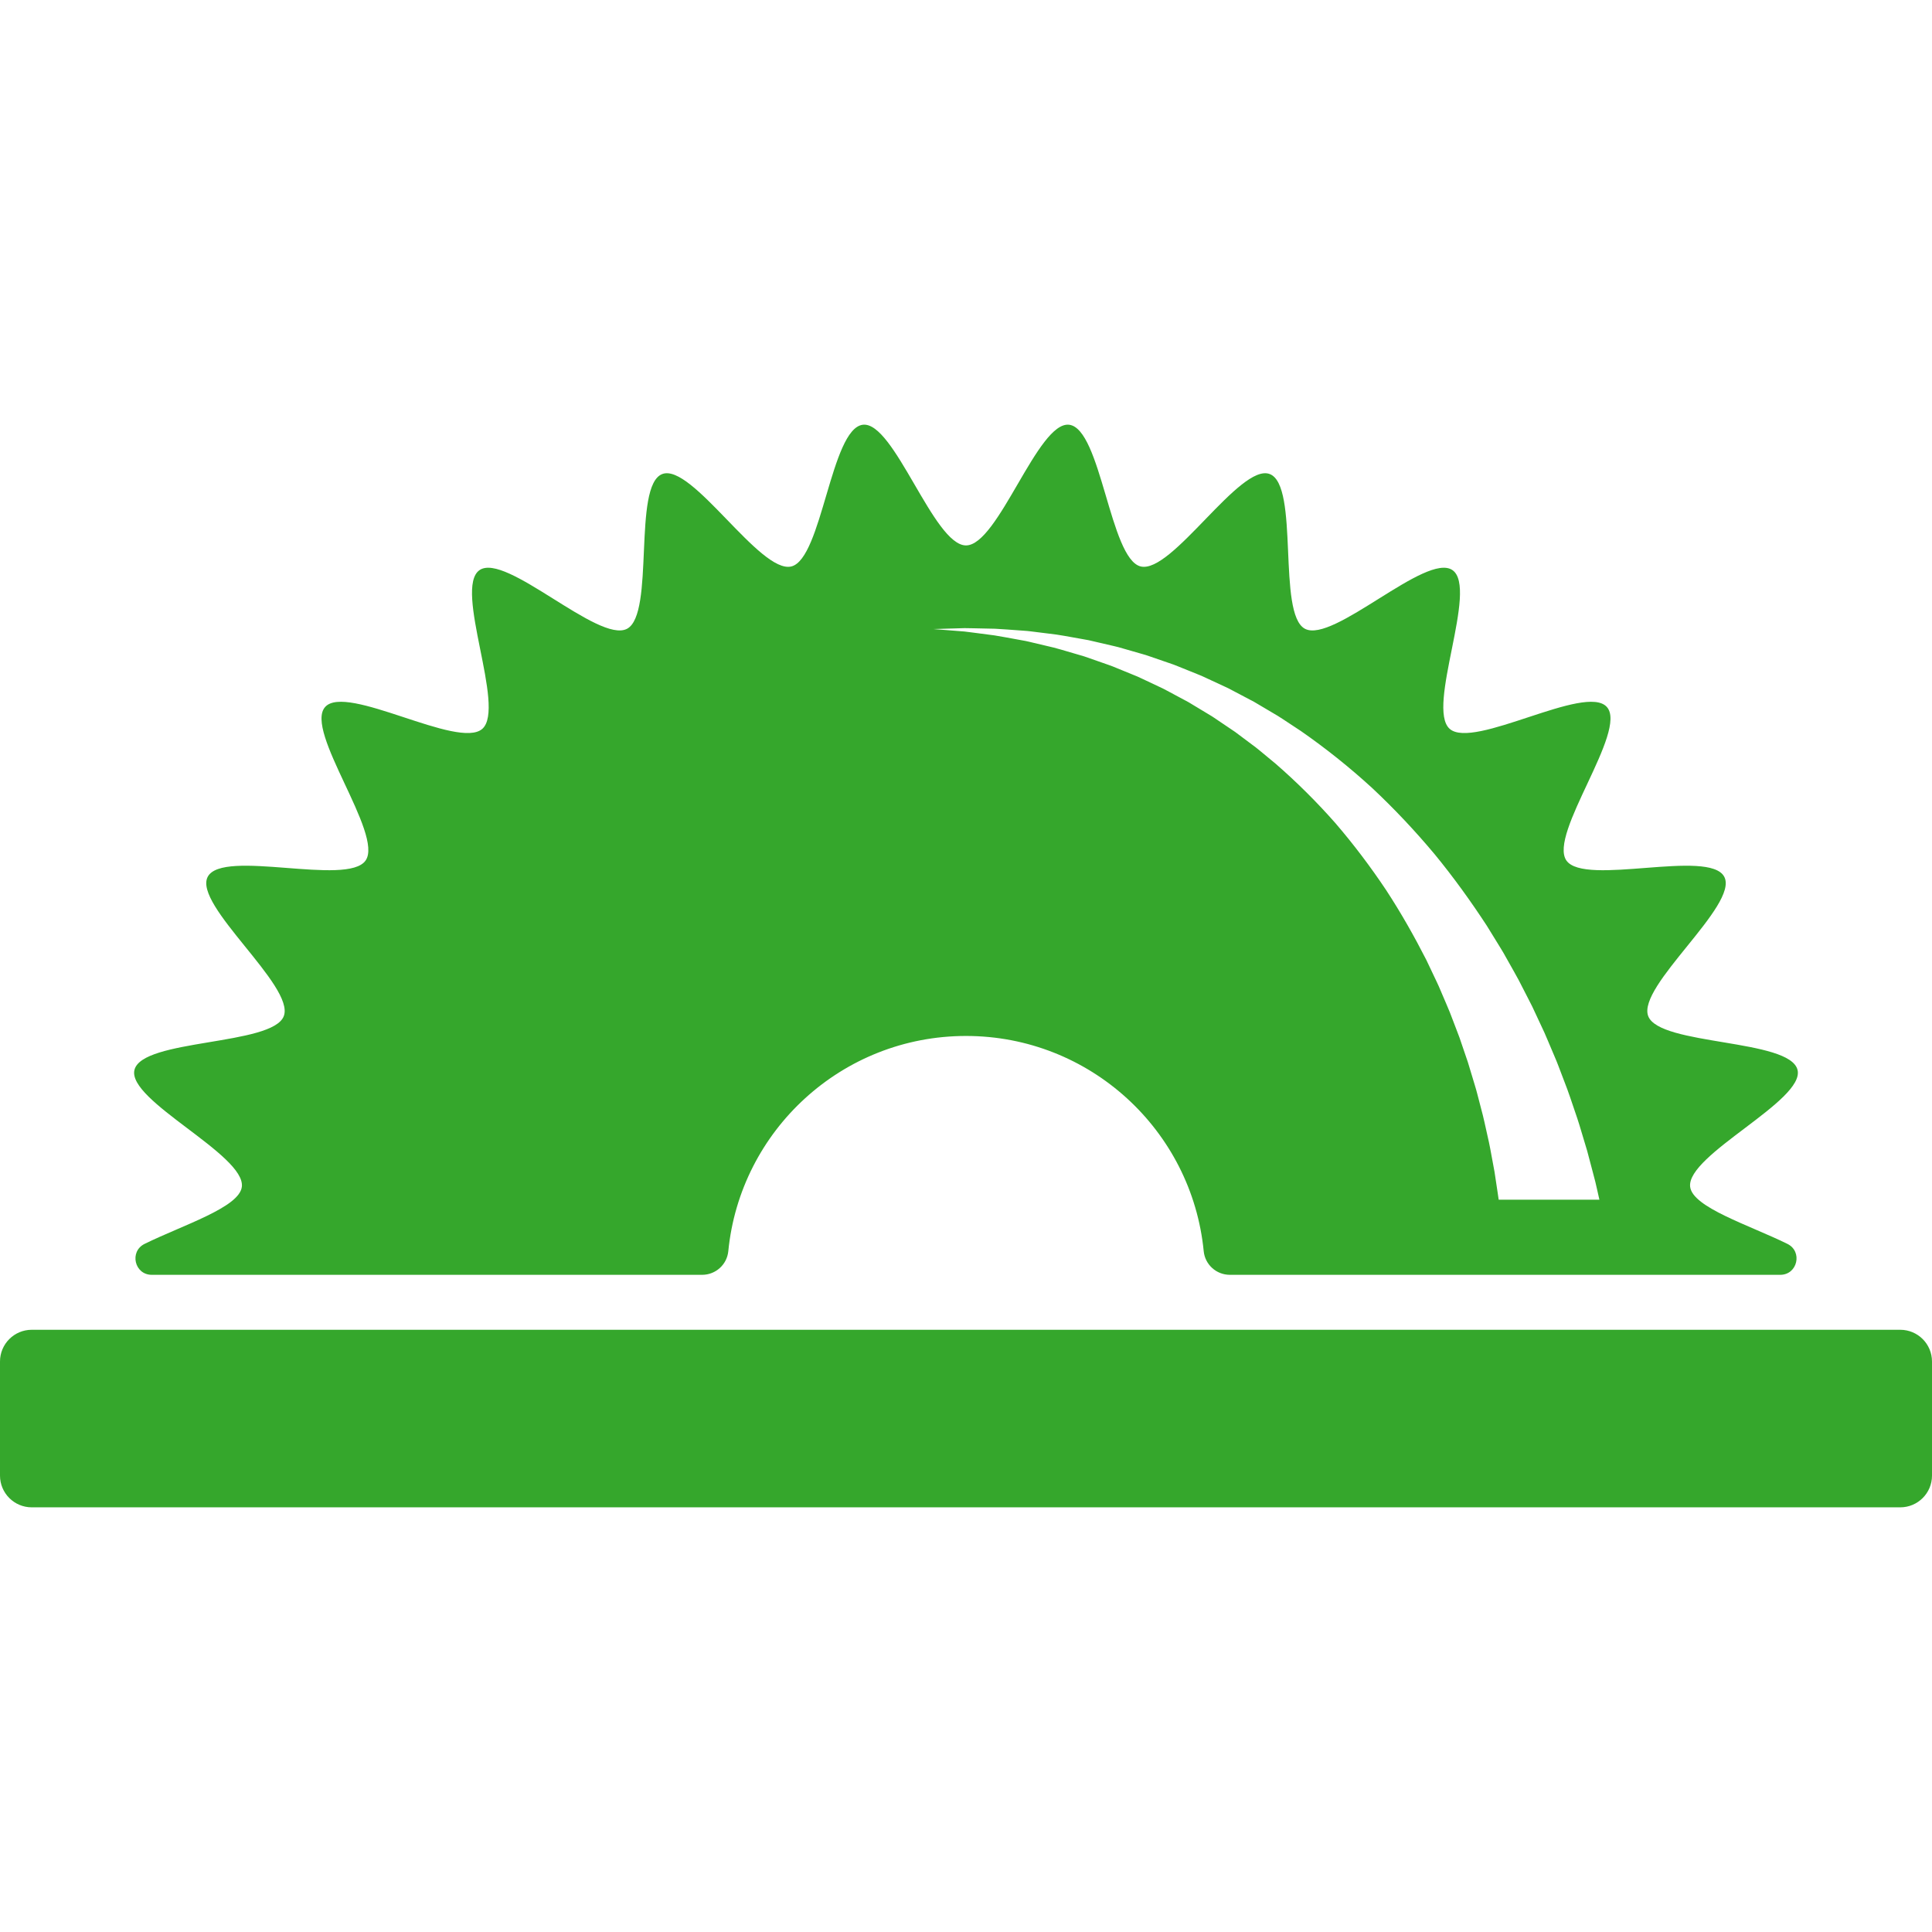 <?xml version="1.0"?>
<svg xmlns="http://www.w3.org/2000/svg" xmlns:xlink="http://www.w3.org/1999/xlink" version="1.1" id="Capa_1" x="0px" y="0px" width="512px" height="512px" viewBox="0 0 949.999 949.999" style="enable-background:new 0 0 949.999 949.999;" xml:space="preserve" class=""><g><g>
	<g>
		<path d="M883.88,526.093c-3.773-15.362-67.893-11.866-73.428-26.453c-5.601-14.757,44.682-54.662,37.405-68.5    c-7.333-13.942-68.73,4.861-77.639-8.021c-8.946-12.938,30.324-63.728,19.918-75.465c-10.419-11.753-65.557,21.145-77.31,10.725    c-11.737-10.406,14.313-69.093,1.377-78.04c-12.882-8.908-58.576,36.183-72.521,28.85c-13.837-7.277-2.59-70.498-17.347-76.098    c-14.586-5.535-48.093,49.215-63.456,45.441c-15.112-3.713-19.413-67.784-35.162-69.677    c-15.407-1.851-34.812,59.336-50.721,59.336s-35.312-61.188-50.72-59.336c-15.748,1.892-20.048,65.964-35.161,69.676    c-15.363,3.774-48.869-50.976-63.455-45.441c-14.757,5.599-3.51,68.821-17.347,76.098c-13.943,7.333-59.637-37.76-72.52-28.851    c-12.937,8.946,13.114,67.634,1.377,78.04c-11.753,10.42-66.891-22.479-77.31-10.726c-10.406,11.736,28.864,62.527,19.918,75.465    c-8.909,12.882-70.306-5.923-77.639,8.021c-7.277,13.838,43.004,53.744,37.404,68.5c-5.535,14.587-69.654,11.091-73.429,26.453    c-3.712,15.113,54.696,41.732,52.804,57.48c-1.219,10.144-28.982,18.796-47.81,28.062c-7.627,3.754-4.99,15.218,3.512,15.218    H345.27c6.63,0,12.199-5.018,12.847-11.615c5.833-59.414,55.938-105.835,116.884-105.835s111.051,46.421,116.884,105.835    c0.647,6.598,6.217,11.615,12.847,11.615h85.396h115.366h69.881c8.501,0,11.139-11.464,3.511-15.218    c-18.828-9.266-46.59-17.918-47.81-28.062C829.184,567.825,887.593,541.207,883.88,526.093z M736.361,586.019    c-0.448-2.939-0.903-6.209-1.47-9.757c-0.198-1.076-0.404-2.188-0.613-3.316c-0.478-2.576-0.979-5.28-1.504-8.118    c-0.341-2.056-0.875-4.126-1.335-6.286c-0.479-2.157-0.973-4.375-1.479-6.653c-0.468-2.292-1.114-4.591-1.725-6.964    c-0.618-2.374-1.25-4.802-1.896-7.282c-0.624-2.49-1.458-4.964-2.199-7.527c-0.775-2.552-1.524-5.17-2.36-7.809    c-0.894-2.618-1.8-5.279-2.723-7.983c-0.46-1.355-0.925-2.721-1.392-4.096c-0.49-1.364-1.035-2.719-1.555-4.095    c-1.054-2.751-2.121-5.541-3.202-8.364c-1.132-2.802-2.376-5.593-3.58-8.446c-0.608-1.425-1.22-2.858-1.834-4.298    c-0.627-1.436-1.332-2.836-2-4.27c-1.356-2.859-2.725-5.745-4.104-8.657c-5.848-11.467-12.396-23.1-19.833-34.462    c-7.531-11.28-15.848-22.33-24.877-32.837c-9.143-10.391-19.007-20.178-29.344-29.182c-2.641-2.187-5.271-4.363-7.887-6.53    c-1.29-1.117-2.668-2.099-4.02-3.117c-1.354-1.015-2.707-2.025-4.054-3.035c-1.35-1.011-2.695-2.02-4.037-3.024    c-1.388-0.937-2.771-1.869-4.148-2.799c-1.382-0.932-2.759-1.859-4.13-2.783c-1.385-0.903-2.711-1.902-4.136-2.711    c-2.814-1.698-5.605-3.381-8.372-5.049c-0.692-0.418-1.384-0.835-2.073-1.252c-0.699-0.396-1.412-0.762-2.116-1.143    c-1.412-0.756-2.817-1.508-4.216-2.256c-1.399-0.75-2.792-1.496-4.177-2.238c-0.696-0.365-1.377-0.757-2.08-1.096    c-0.706-0.333-1.41-0.664-2.111-0.994c-2.814-1.325-5.594-2.635-8.335-3.927c-0.688-0.319-1.368-0.657-2.059-0.958    c-0.697-0.285-1.391-0.569-2.083-0.852c-1.386-0.567-2.761-1.13-4.127-1.688c-1.368-0.56-2.725-1.115-4.071-1.666    c-1.349-0.55-2.678-1.124-4.039-1.565c-2.707-0.946-5.366-1.876-7.979-2.789c-1.309-0.458-2.606-0.912-3.89-1.361    c-1.305-0.384-2.596-0.763-3.873-1.139c-5.125-1.456-10.01-3.06-14.778-4.064c-2.375-0.562-4.689-1.109-6.939-1.642    c-1.128-0.256-2.232-0.553-3.336-0.765c-1.104-0.202-2.192-0.4-3.264-0.596c-4.288-0.761-8.306-1.566-12.037-2.15    c-3.747-0.489-7.188-0.938-10.297-1.343c-1.56-0.194-3.033-0.417-4.43-0.556c-1.401-0.111-2.713-0.215-3.936-0.312    c-2.442-0.193-4.521-0.358-6.206-0.491c-3.369-0.267-5.165-0.409-5.167-0.409l0,0h0.003c0.016,0,1.813-0.053,5.179-0.152    c1.688-0.05,3.772-0.111,6.223-0.183c1.225-0.036,2.542-0.075,3.946-0.116c1.404-0.013,2.901,0.049,4.484,0.073    c3.175,0.068,6.689,0.142,10.516,0.224c3.822,0.179,7.938,0.546,12.361,0.846c1.105,0.08,2.229,0.162,3.37,0.245    c1.141,0.093,2.286,0.271,3.455,0.405c2.339,0.291,4.746,0.591,7.216,0.898c4.971,0.499,10.098,1.58,15.507,2.502    c1.351,0.243,2.716,0.489,4.094,0.737c1.362,0.316,2.74,0.635,4.13,0.957c2.787,0.647,5.625,1.305,8.512,1.976    c1.456,0.305,2.884,0.744,4.333,1.158c1.451,0.417,2.913,0.837,4.386,1.26c1.477,0.425,2.962,0.852,4.46,1.283    c0.75,0.216,1.503,0.433,2.258,0.65c0.749,0.234,1.487,0.505,2.236,0.757c2.994,1.031,6.028,2.077,9.101,3.135    c0.769,0.266,1.541,0.532,2.314,0.799c0.771,0.274,1.522,0.603,2.289,0.903c1.527,0.615,3.064,1.235,4.608,1.857    c1.547,0.625,3.103,1.252,4.667,1.883c0.781,0.32,1.571,0.625,2.35,0.96c0.77,0.356,1.539,0.712,2.312,1.07    c3.095,1.436,6.22,2.885,9.371,4.347c1.599,0.697,3.1,1.583,4.663,2.377c1.553,0.817,3.111,1.637,4.675,2.461    c1.565,0.827,3.137,1.657,4.713,2.49c1.533,0.906,3.072,1.815,4.615,2.727c1.546,0.915,3.096,1.832,4.649,2.752    c1.552,0.927,3.136,1.82,4.631,2.85c3.037,2.003,6.089,4.016,9.154,6.038c12.059,8.386,23.789,17.729,34.864,27.864    c10.956,10.244,21.265,21.217,30.783,32.593c9.418,11.449,17.939,23.334,25.698,35.191c1.856,3.015,3.696,6.003,5.521,8.964    c0.9,1.488,1.841,2.95,2.699,4.443c0.845,1.5,1.687,2.993,2.522,4.478c1.661,2.979,3.358,5.905,4.937,8.845    c1.524,2.968,3.03,5.898,4.517,8.791c0.736,1.45,1.496,2.882,2.198,4.323c0.68,1.452,1.354,2.895,2.022,4.325    c1.338,2.868,2.657,5.693,3.953,8.47c1.239,2.803,2.381,5.588,3.543,8.311c1.126,2.734,2.34,5.386,3.331,8.05    c1.013,2.66,2.004,5.264,2.973,7.811c0.962,2.551,1.949,5.03,2.748,7.497c0.836,2.459,1.65,4.855,2.442,7.185    c0.771,2.336,1.608,4.586,2.238,6.812c1.334,4.442,2.582,8.6,3.735,12.443c1.062,3.869,1.97,7.443,2.823,10.668    c0.422,1.614,0.821,3.143,1.197,4.579c0.36,1.441,0.643,2.802,0.935,4.064c0.397,1.767,0.751,3.336,1.063,4.724h-24.956h-9.507    h-15.056C736.759,588.682,736.565,587.388,736.361,586.019z" data-original="#000000" class="active-path" data-old_color="#000000" fill="#35a72c"/>
		<path d="M15.611,741.184h918.777c8.622,0,15.611-6.989,15.611-15.61v-56.086c0-8.622-6.989-15.611-15.611-15.611H15.611    C6.989,653.876,0,660.866,0,669.488v56.086C0,734.196,6.989,741.184,15.611,741.184z" data-original="#000000" class="active-path" data-old_color="#000000" fill="#35a72c"/>
	</g>
</g></g> </svg>
